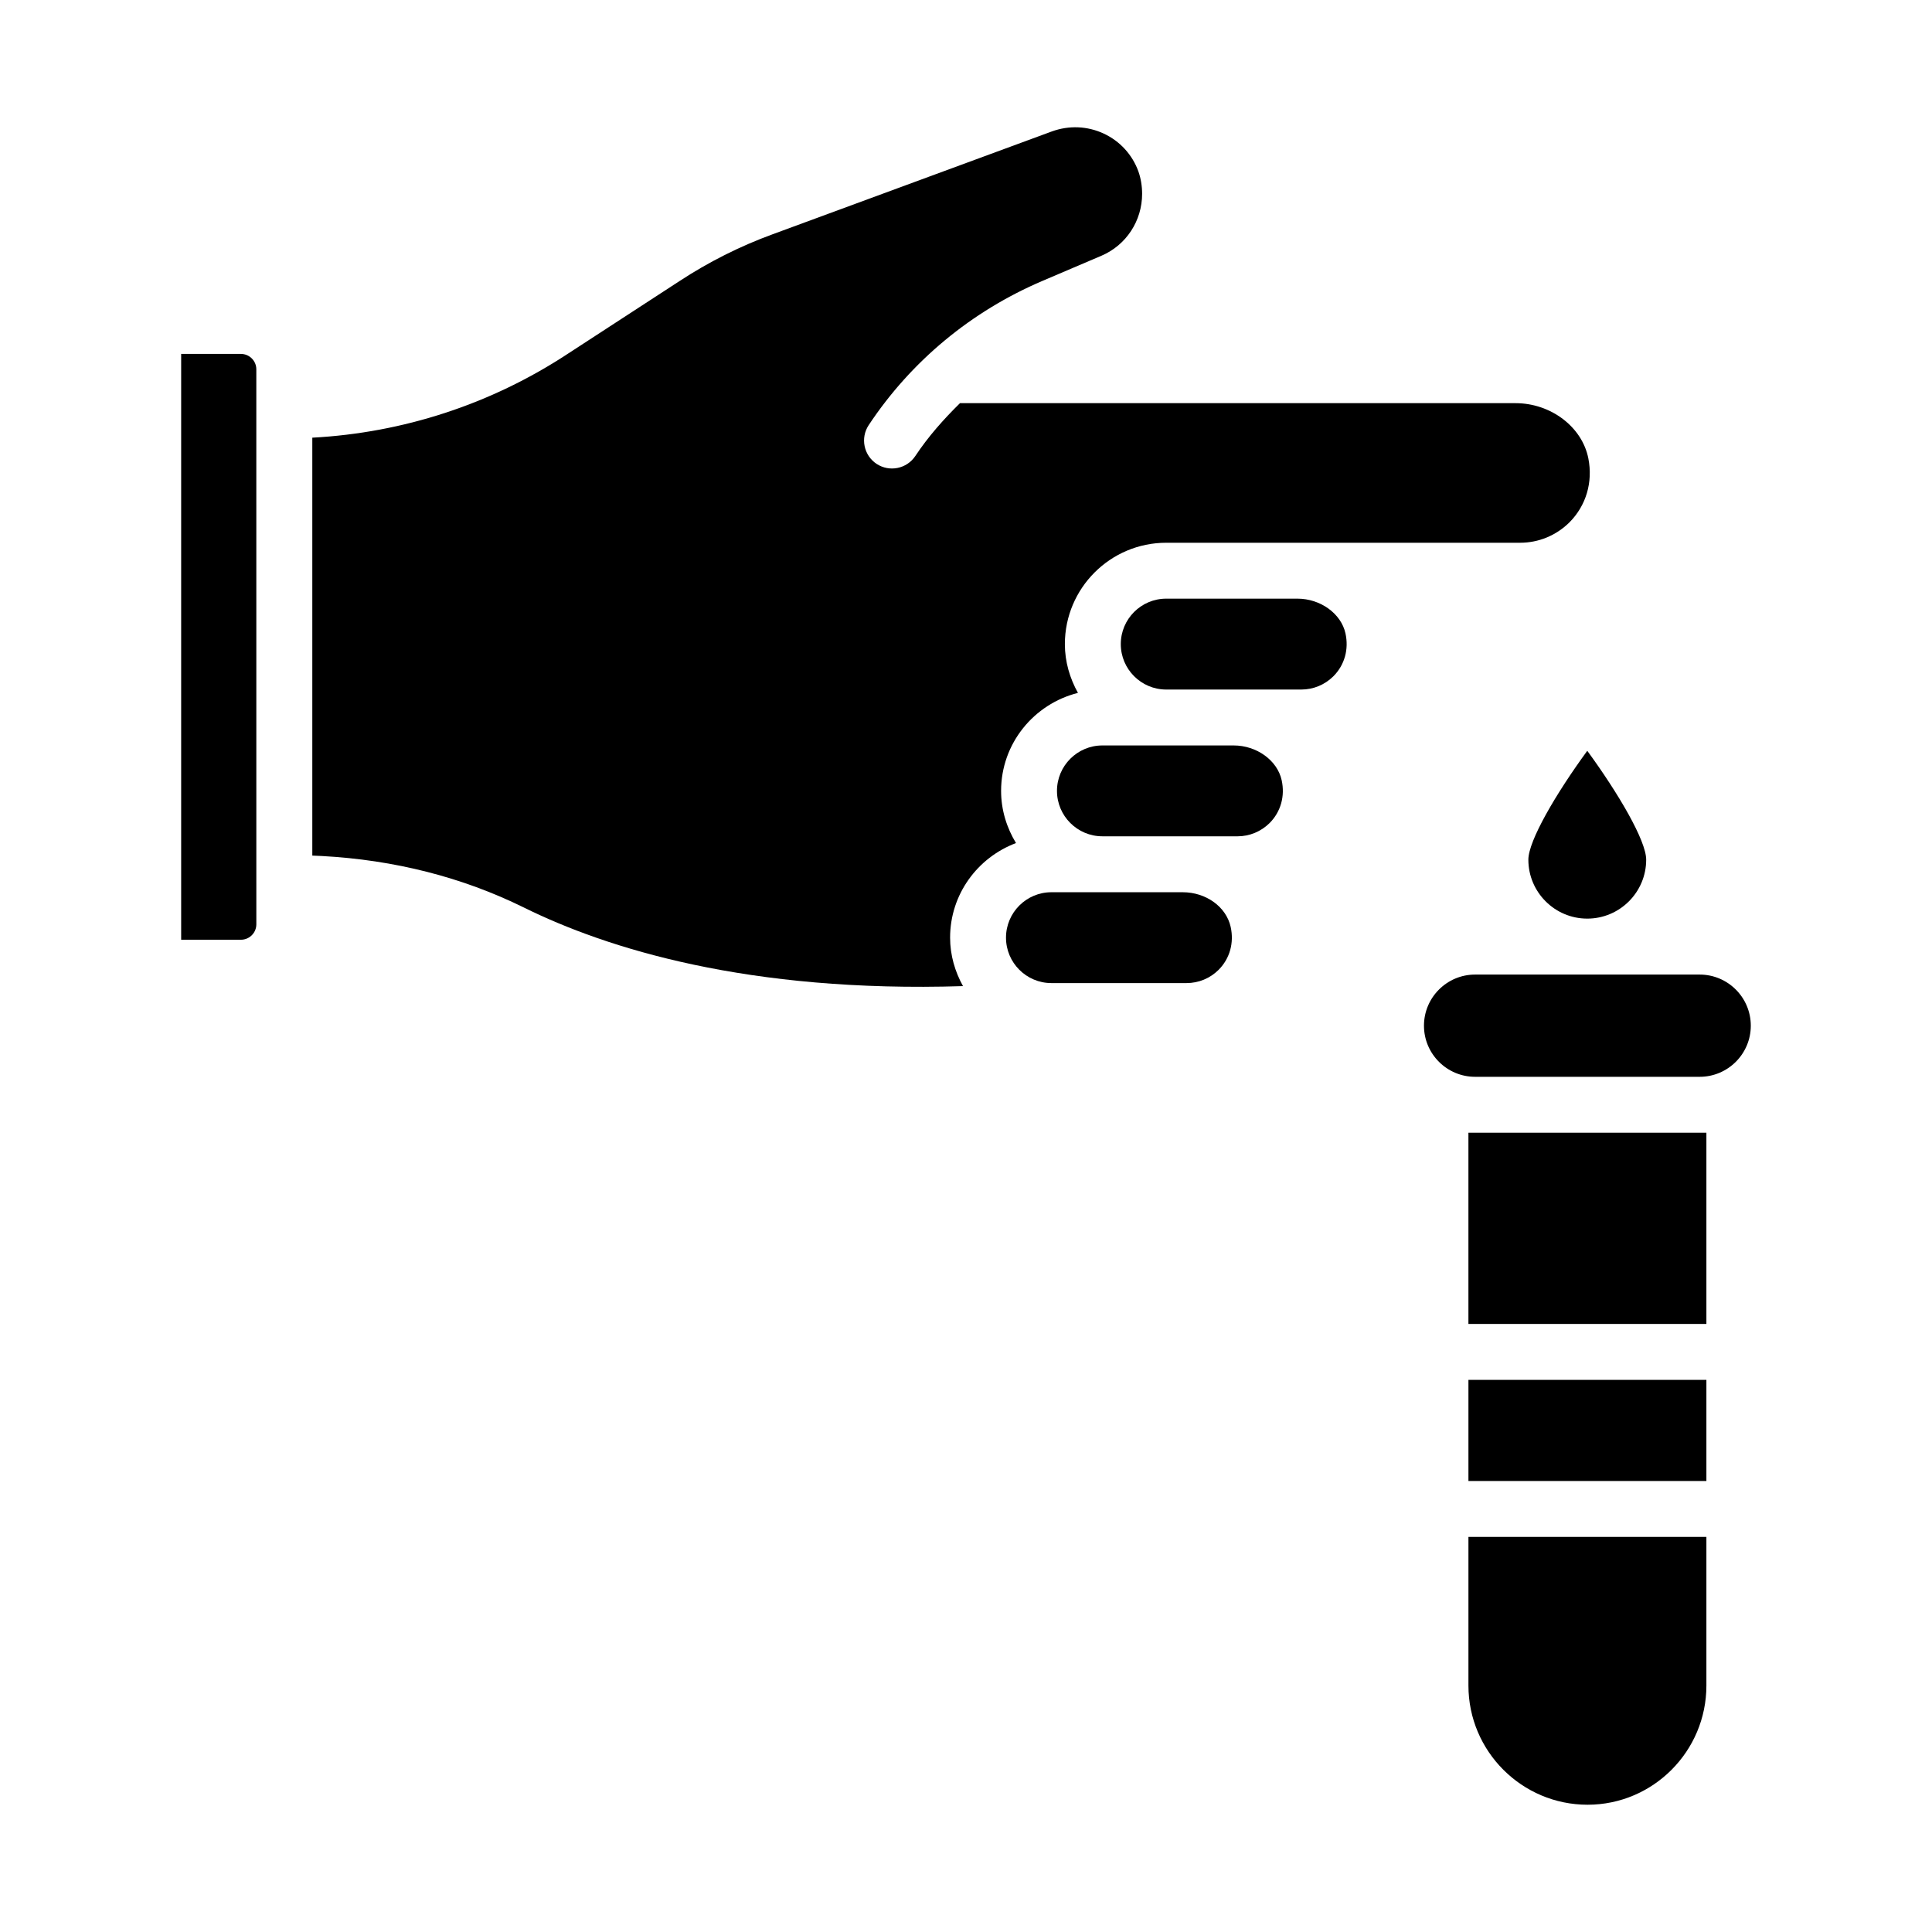 <?xml version="1.0" encoding="UTF-8"?>
<!-- Uploaded to: SVG Repo, www.svgrepo.com, Generator: SVG Repo Mixer Tools -->
<svg fill="#000000" width="800px" height="800px" version="1.1" viewBox="144 144 512 512" xmlns="http://www.w3.org/2000/svg">
 <g>
  <path d="m487.84 302.65h-34.781c-6.641 0-12.039 5.398-12.039 12.039s5.398 12.047 12.039 12.047h35.785c3.211 0 6.238-1.25 8.531-3.531 2.953-2.973 4.125-7.125 3.184-11.375-1.156-5.231-6.629-9.18-12.719-9.18z"/>
  <path d="m470.93 341.55h-34.781c-6.641 0-12.039 5.398-12.039 12.039s5.398 12.039 12.039 12.039l21.266 0.004h14.527c3.207 0 6.238-1.258 8.539-3.539 2.938-2.965 4.109-7.121 3.168-11.359-1.156-5.238-6.625-9.184-12.719-9.184z"/>
  <path d="m207.85 237.79h-15.84v155.25h15.84c2.25 0 4.082-1.832 4.082-4.082v-10.91l-0.004-125.27v-10.91c0-2.242-1.828-4.074-4.078-4.074z"/>
  <path d="m457.42 380.45h-34.781c-6.641 0-12.039 5.398-12.039 12.039s5.398 12.039 12.039 12.039h35.793c3.211 0 6.238-1.25 8.523-3.523 2.953-2.973 4.125-7.125 3.184-11.375-1.18-5.316-6.523-9.18-12.719-9.18z"/>
  <path d="m413.25 367.42c-2.453-4.051-3.949-8.75-3.949-13.824 0-12.559 8.699-23.051 20.367-25.973-2.141-3.856-3.465-8.219-3.465-12.93 0-14.812 12.047-26.859 26.859-26.859h93.77c4.922 0 9.578-1.926 13.102-5.418 4.406-4.441 6.242-10.637 4.992-16.945-1.648-8.344-9.941-14.629-19.289-14.629l-147.23-0.004c-4.356 4.289-8.43 8.867-11.836 14.008-2.273 3.402-6.859 4.332-10.273 2.082-3.406-2.266-4.34-6.859-2.082-10.273 11.242-16.953 27.191-30.188 46.133-38.254l15.543-6.629c6.547-2.793 10.781-9.23 10.781-16.418 0-2.055-0.34-4.102-0.984-5.918-1.613-4.449-4.883-8.031-9.203-10.043-4.32-2.004-9.188-2.207-13.711-0.57l-74.09 27.285c-8.602 3.148-16.887 7.316-24.645 12.402l-29.613 19.273c-20.238 13.297-43.5 20.91-67.664 22.207v110.75c0.824 0.027 1.648 0.074 2.473 0.109 19.262 1.027 37.27 5.613 53.555 13.633 21.988 10.875 59.422 22.645 116.41 20.848-2.109-3.832-3.414-8.164-3.414-12.84 0-11.496 7.293-21.246 17.465-25.07z"/>
  <path d="m549.03 371.83c0 8.609 7.004 15.613 15.613 15.613s15.613-7.004 15.613-15.613c0-5.035-7.344-17.555-15.613-28.863-8.27 11.312-15.613 23.828-15.613 28.863z"/>
  <path d="m533.15 590.69c0 17.414 14.168 31.582 31.574 31.582 17.363 0 31.488-14.168 31.488-31.582v-39.391h-63.062z"/>
  <path d="m594.43 402.27h-59.512c-7.473 0-13.551 6.078-13.551 13.551 0 7.469 6.078 13.543 13.551 13.543h59.512c7.473 0 13.551-6.078 13.551-13.543 0-7.473-6.078-13.551-13.551-13.551z"/>
  <path d="m533.15 509.68h63.062v26.801h-63.062z"/>
  <path d="m534.92 444.18h-1.773v50.68h63.066v-50.68z"/>
 </g>
</svg>